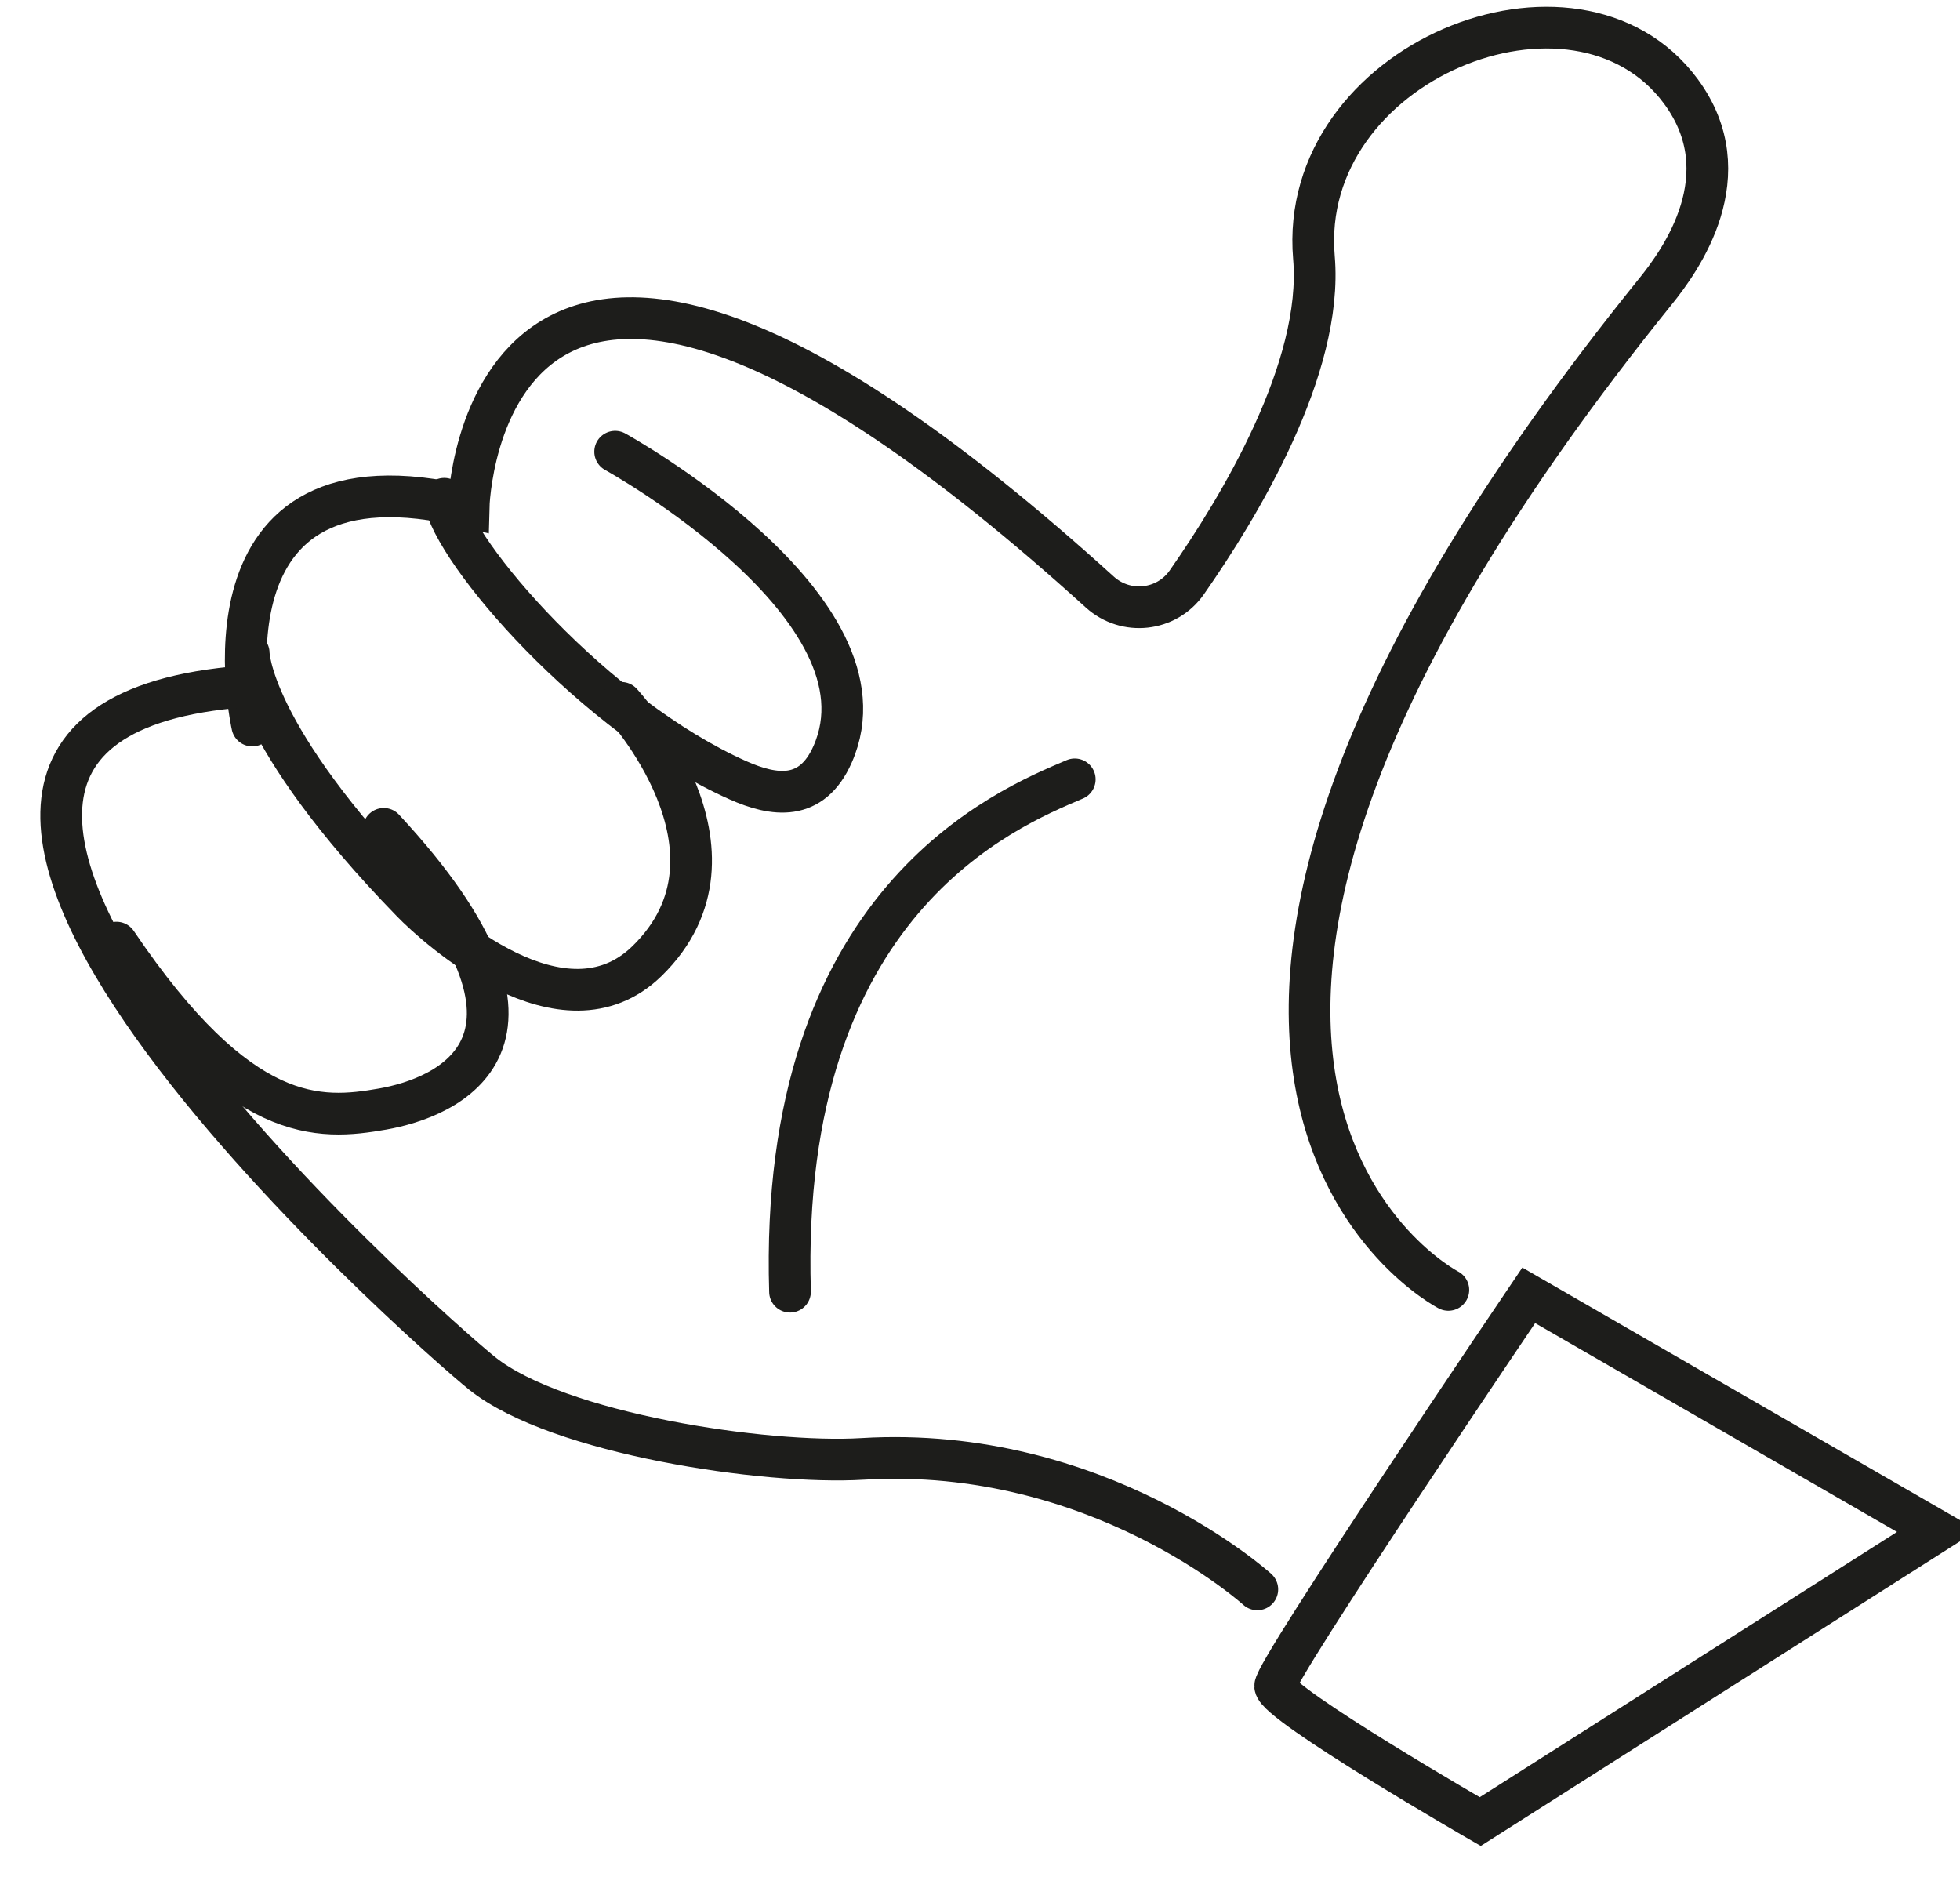 <?xml version="1.0" encoding="UTF-8"?>
<svg width="47px" height="45px" viewBox="0 0 47 45" version="1.1" xmlns="http://www.w3.org/2000/svg" xmlns:xlink="http://www.w3.org/1999/xlink">
    <!-- Generator: Sketch 52.6 (67491) - http://www.bohemiancoding.com/sketch -->
    <title>pouce-1</title>
    <desc>Created with Sketch.</desc>
    <g id="Page-1" stroke="none" stroke-width="1" fill="none" fill-rule="evenodd" stroke-linecap="round">
        <g id="Methode-1440" transform="translate(-78, -3831)" stroke="#1D1D1B">
            <g id="4" transform="translate(46, 3705)">
                <g id="4-titre" transform="translate(0, 115)">
                    <g id="pouce-1" transform="translate(59.923, 29.15) scale(-1, 1) rotate(-24) translate(-59.923, -29.15) translate(35.423, 8.15)">
                        <path d="M0.021,30.42 L11.269,29.241 C11.269,29.241 13.181,39.966 13.011,40.277 C12.803,40.655 7.199,41.241 7.199,41.241 L0.021,30.42 Z" id="Stroke-1"></path>
                        <path d="M26.246,22.366 C27.459,23.668 31.554,27.929 27.487,36.366" id="Stroke-3"></path>
                        <path d="M44.789,29.209 C44.789,29.209 49.02,23.552 42.181,22.312 C42.181,22.312 46.584,11.752 27.524,18.019 C26.724,18.281 25.874,17.789 25.713,16.959 C25.297,14.81 24.808,10.935 26.096,8.602 C28.364,4.492 23.366,-0.704 19.68,1.383 C17.511,2.612 18.038,5.096 18.282,6.01 C24.469,29.253 13.083,29.906 13.083,29.906" id="Stroke-5"></path>
                        <path d="M14.347,38.329 C14.347,38.329 19.245,36.714 24.269,39.322 C26.335,40.395 31.184,41.745 33.432,41.159 C34.905,40.776 56.341,34.101 45.1,28.301" id="Stroke-7"></path>
                        <path d="M39.51,19.671 C39.51,19.671 31.803,20.33 31.795,24.181 C31.792,25.421 32.665,25.671 33.616,25.671 C37.37,25.671 42.081,23.457 42.795,22.369" id="Stroke-9"></path>
                        <path d="M45.575,27.654 C45.575,27.654 44.781,29.432 39.576,31.512 C38.8,31.823 34.888,33.124 33.846,30.522 C32.447,27.021 36.925,25.112 36.925,25.112" id="Stroke-11"></path>
                        <path d="M45.646,35.288 C41.145,38.097 39.472,37.199 38.194,36.339 C36.935,35.493 34.423,32.957 40.901,30.19" id="Stroke-13"></path>
                    </g>
                </g>
            </g>
        </g>
    </g>
</svg>